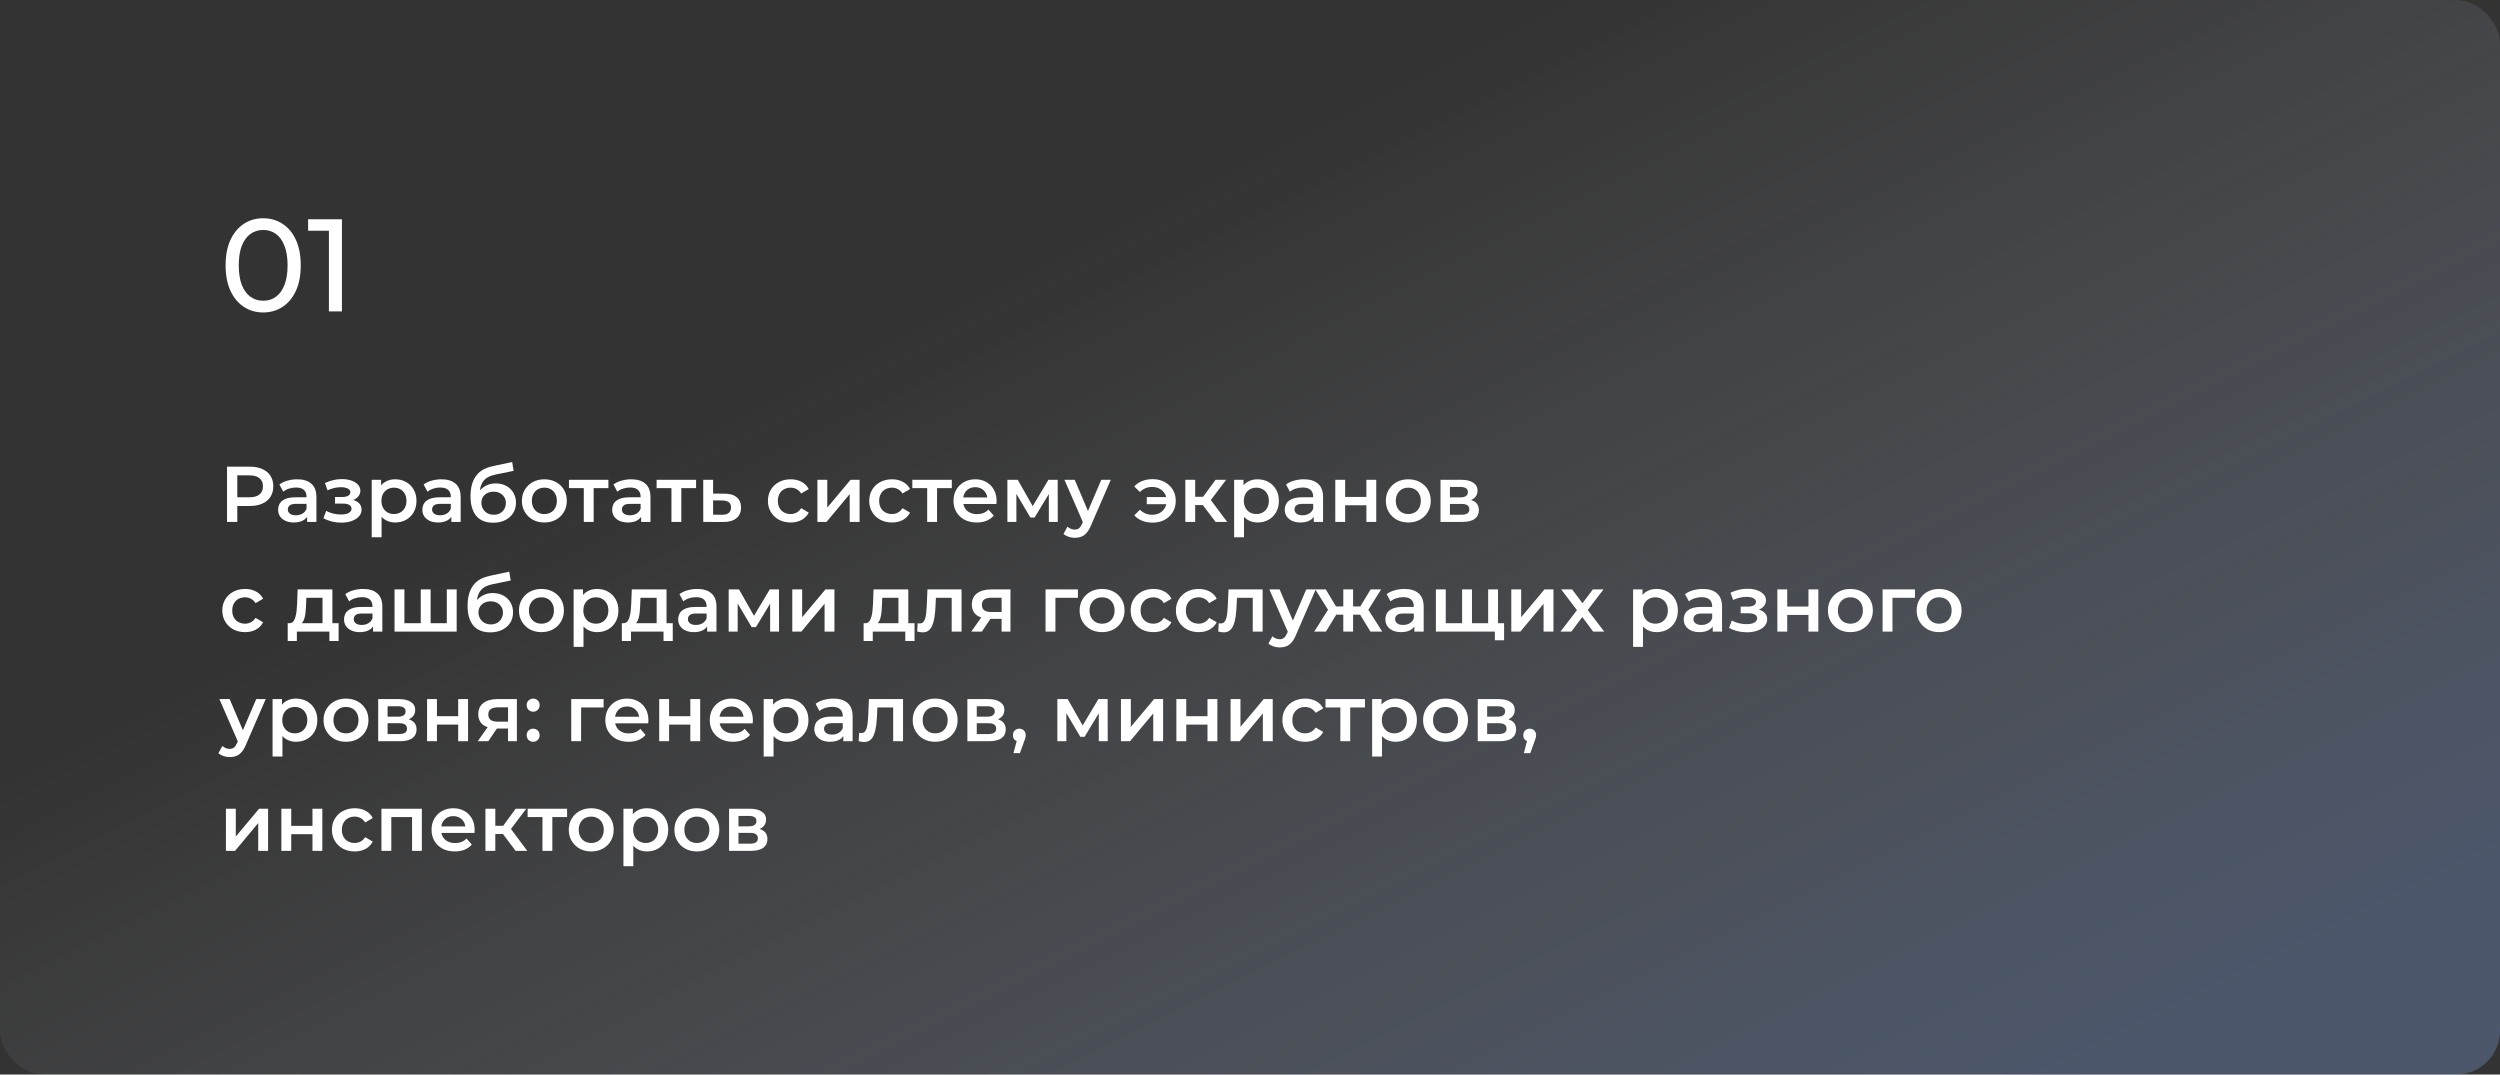 <?xml version="1.0" encoding="UTF-8"?> <svg xmlns="http://www.w3.org/2000/svg" width="570" height="245" viewBox="0 0 570 245" fill="none"><rect x="0" y="0" width="570" height="245" fill="#333333" stroke="none"/> <rect width="570" height="245" rx="10" fill="url(#paint0_linear_147_797)" fill-opacity="0.5"></rect> <path d="M60.02 71.24C58.38 71.24 56.91 70.82 55.61 69.98C54.33 69.14 53.31 67.92 52.55 66.32C51.81 64.72 51.44 62.78 51.44 60.5C51.44 58.22 51.81 56.28 52.55 54.68C53.31 53.08 54.33 51.86 55.61 51.02C56.91 50.18 58.38 49.76 60.02 49.76C61.64 49.76 63.1 50.18 64.4 51.02C65.7 51.86 66.72 53.08 67.46 54.68C68.2 56.28 68.57 58.22 68.57 60.5C68.57 62.78 68.2 64.72 67.46 66.32C66.72 67.92 65.7 69.14 64.4 69.98C63.1 70.82 61.64 71.24 60.02 71.24ZM60.02 68.57C61.12 68.57 62.08 68.27 62.9 67.67C63.74 67.07 64.39 66.17 64.85 64.97C65.33 63.77 65.57 62.28 65.57 60.5C65.57 58.72 65.33 57.23 64.85 56.03C64.39 54.83 63.74 53.93 62.9 53.33C62.08 52.73 61.12 52.43 60.02 52.43C58.92 52.43 57.95 52.73 57.11 53.33C56.27 53.93 55.61 54.83 55.13 56.03C54.67 57.23 54.44 58.72 54.44 60.5C54.44 62.28 54.67 63.77 55.13 64.97C55.61 66.17 56.27 67.07 57.11 67.67C57.95 68.27 58.92 68.57 60.02 68.57ZM74.99 71V51.2L76.28 52.61H70.25V50H77.96V71H74.99Z" fill="white"></path> <path d="M51.764 119V106.4H56.948C58.064 106.4 59.018 106.58 59.81 106.94C60.614 107.3 61.232 107.816 61.664 108.488C62.096 109.16 62.312 109.958 62.312 110.882C62.312 111.806 62.096 112.604 61.664 113.276C61.232 113.948 60.614 114.464 59.81 114.824C59.018 115.184 58.064 115.364 56.948 115.364H53.06L54.104 114.266V119H51.764ZM54.104 114.518L53.06 113.384H56.84C57.872 113.384 58.646 113.168 59.162 112.736C59.69 112.292 59.954 111.674 59.954 110.882C59.954 110.078 59.69 109.46 59.162 109.028C58.646 108.596 57.872 108.38 56.84 108.38H53.06L54.104 107.228V114.518ZM70.018 119V117.056L69.892 116.642V113.24C69.892 112.58 69.694 112.07 69.298 111.71C68.902 111.338 68.302 111.152 67.498 111.152C66.958 111.152 66.424 111.236 65.896 111.404C65.38 111.572 64.942 111.806 64.582 112.106L63.7 110.468C64.216 110.072 64.828 109.778 65.536 109.586C66.256 109.382 67 109.28 67.768 109.28C69.16 109.28 70.234 109.616 70.99 110.288C71.758 110.948 72.142 111.974 72.142 113.366V119H70.018ZM66.994 119.126C66.274 119.126 65.644 119.006 65.104 118.766C64.564 118.514 64.144 118.172 63.844 117.74C63.556 117.296 63.412 116.798 63.412 116.246C63.412 115.706 63.538 115.22 63.79 114.788C64.054 114.356 64.48 114.014 65.068 113.762C65.656 113.51 66.436 113.384 67.408 113.384H70.198V114.878H67.57C66.802 114.878 66.286 115.004 66.022 115.256C65.758 115.496 65.626 115.796 65.626 116.156C65.626 116.564 65.788 116.888 66.112 117.128C66.436 117.368 66.886 117.488 67.462 117.488C68.014 117.488 68.506 117.362 68.938 117.11C69.382 116.858 69.7 116.486 69.892 115.994L70.27 117.344C70.054 117.908 69.664 118.346 69.1 118.658C68.548 118.97 67.846 119.126 66.994 119.126ZM77.845 119.162C78.733 119.162 79.519 119.036 80.203 118.784C80.899 118.532 81.445 118.184 81.841 117.74C82.237 117.284 82.435 116.762 82.435 116.174C82.435 115.442 82.129 114.866 81.517 114.446C80.905 114.014 80.065 113.798 78.997 113.798L78.925 114.284C79.549 114.284 80.101 114.182 80.581 113.978C81.073 113.774 81.457 113.492 81.733 113.132C82.021 112.76 82.165 112.346 82.165 111.89C82.165 111.338 81.967 110.858 81.571 110.45C81.175 110.042 80.635 109.73 79.951 109.514C79.267 109.298 78.487 109.208 77.611 109.244C77.035 109.256 76.453 109.34 75.865 109.496C75.289 109.64 74.695 109.85 74.083 110.126L74.659 111.782C75.187 111.554 75.703 111.38 76.207 111.26C76.723 111.14 77.221 111.08 77.701 111.08C78.157 111.08 78.547 111.128 78.871 111.224C79.195 111.308 79.441 111.44 79.609 111.62C79.789 111.788 79.879 111.986 79.879 112.214C79.879 112.442 79.807 112.64 79.663 112.808C79.519 112.976 79.309 113.102 79.033 113.186C78.769 113.27 78.445 113.312 78.061 113.312H76.387V114.824H78.241C78.853 114.824 79.321 114.926 79.645 115.13C79.981 115.322 80.149 115.61 80.149 115.994C80.149 116.258 80.047 116.492 79.843 116.696C79.651 116.9 79.375 117.056 79.015 117.164C78.655 117.26 78.223 117.308 77.719 117.308C77.131 117.308 76.543 117.236 75.955 117.092C75.367 116.948 74.839 116.744 74.371 116.48L73.741 118.154C74.317 118.478 74.959 118.73 75.667 118.91C76.387 119.078 77.113 119.162 77.845 119.162ZM90.08 119.126C89.3 119.126 88.586 118.946 87.938 118.586C87.302 118.226 86.792 117.686 86.408 116.966C86.036 116.234 85.85 115.31 85.85 114.194C85.85 113.066 86.03 112.142 86.39 111.422C86.762 110.702 87.266 110.168 87.902 109.82C88.538 109.46 89.264 109.28 90.08 109.28C91.028 109.28 91.862 109.484 92.582 109.892C93.314 110.3 93.89 110.87 94.31 111.602C94.742 112.334 94.958 113.198 94.958 114.194C94.958 115.19 94.742 116.06 94.31 116.804C93.89 117.536 93.314 118.106 92.582 118.514C91.862 118.922 91.028 119.126 90.08 119.126ZM84.752 122.492V109.388H86.894V111.656L86.822 114.212L87.002 116.768V122.492H84.752ZM89.828 117.2C90.368 117.2 90.848 117.08 91.268 116.84C91.7 116.6 92.042 116.252 92.294 115.796C92.546 115.34 92.672 114.806 92.672 114.194C92.672 113.57 92.546 113.036 92.294 112.592C92.042 112.136 91.7 111.788 91.268 111.548C90.848 111.308 90.368 111.188 89.828 111.188C89.288 111.188 88.802 111.308 88.37 111.548C87.938 111.788 87.596 112.136 87.344 112.592C87.092 113.036 86.966 113.57 86.966 114.194C86.966 114.806 87.092 115.34 87.344 115.796C87.596 116.252 87.938 116.6 88.37 116.84C88.802 117.08 89.288 117.2 89.828 117.2ZM102.907 119V117.056L102.781 116.642V113.24C102.781 112.58 102.583 112.07 102.187 111.71C101.791 111.338 101.191 111.152 100.387 111.152C99.847 111.152 99.312 111.236 98.784 111.404C98.269 111.572 97.831 111.806 97.471 112.106L96.588 110.468C97.105 110.072 97.716 109.778 98.424 109.586C99.144 109.382 99.888 109.28 100.657 109.28C102.049 109.28 103.123 109.616 103.879 110.288C104.647 110.948 105.031 111.974 105.031 113.366V119H102.907ZM99.882 119.126C99.162 119.126 98.532 119.006 97.993 118.766C97.453 118.514 97.032 118.172 96.733 117.74C96.445 117.296 96.3 116.798 96.3 116.246C96.3 115.706 96.427 115.22 96.678 114.788C96.942 114.356 97.368 114.014 97.957 113.762C98.544 113.51 99.325 113.384 100.297 113.384H103.087V114.878H100.459C99.691 114.878 99.174 115.004 98.91 115.256C98.647 115.496 98.514 115.796 98.514 116.156C98.514 116.564 98.677 116.888 99.001 117.128C99.325 117.368 99.775 117.488 100.351 117.488C100.903 117.488 101.395 117.362 101.827 117.11C102.271 116.858 102.589 116.486 102.781 115.994L103.159 117.344C102.943 117.908 102.553 118.346 101.989 118.658C101.437 118.97 100.735 119.126 99.882 119.126ZM112.405 119.18C111.613 119.18 110.905 119.06 110.281 118.82C109.657 118.58 109.117 118.214 108.661 117.722C108.217 117.218 107.875 116.582 107.635 115.814C107.395 115.046 107.275 114.134 107.275 113.078C107.275 112.31 107.341 111.608 107.473 110.972C107.605 110.336 107.803 109.766 108.067 109.262C108.331 108.746 108.661 108.29 109.057 107.894C109.465 107.498 109.939 107.168 110.479 106.904C111.019 106.64 111.631 106.436 112.315 106.292L116.779 105.338L117.103 107.354L113.053 108.182C112.825 108.23 112.549 108.302 112.225 108.398C111.913 108.482 111.589 108.614 111.253 108.794C110.929 108.962 110.623 109.208 110.335 109.532C110.059 109.844 109.831 110.252 109.651 110.756C109.483 111.248 109.399 111.866 109.399 112.61C109.399 112.838 109.405 113.012 109.417 113.132C109.441 113.24 109.459 113.36 109.471 113.492C109.495 113.612 109.507 113.792 109.507 114.032L108.661 113.15C108.901 112.538 109.231 112.016 109.651 111.584C110.083 111.14 110.581 110.804 111.145 110.576C111.721 110.336 112.345 110.216 113.017 110.216C113.917 110.216 114.715 110.402 115.411 110.774C116.107 111.146 116.653 111.668 117.049 112.34C117.445 113.012 117.643 113.774 117.643 114.626C117.643 115.514 117.427 116.3 116.995 116.984C116.563 117.668 115.951 118.208 115.159 118.604C114.379 118.988 113.461 119.18 112.405 119.18ZM112.585 117.362C113.125 117.362 113.599 117.248 114.007 117.02C114.427 116.78 114.751 116.456 114.979 116.048C115.219 115.64 115.339 115.184 115.339 114.68C115.339 114.176 115.219 113.738 114.979 113.366C114.751 112.982 114.427 112.676 114.007 112.448C113.599 112.22 113.113 112.106 112.549 112.106C112.009 112.106 111.523 112.214 111.091 112.43C110.671 112.646 110.341 112.946 110.101 113.33C109.873 113.702 109.759 114.134 109.759 114.626C109.759 115.13 109.879 115.592 110.119 116.012C110.359 116.432 110.689 116.762 111.109 117.002C111.541 117.242 112.033 117.362 112.585 117.362ZM124.105 119.126C123.121 119.126 122.245 118.916 121.477 118.496C120.709 118.064 120.103 117.476 119.659 116.732C119.215 115.988 118.993 115.142 118.993 114.194C118.993 113.234 119.215 112.388 119.659 111.656C120.103 110.912 120.709 110.33 121.477 109.91C122.245 109.49 123.121 109.28 124.105 109.28C125.101 109.28 125.983 109.49 126.751 109.91C127.531 110.33 128.137 110.906 128.569 111.638C129.013 112.37 129.235 113.222 129.235 114.194C129.235 115.142 129.013 115.988 128.569 116.732C128.137 117.476 127.531 118.064 126.751 118.496C125.983 118.916 125.101 119.126 124.105 119.126ZM124.105 117.2C124.657 117.2 125.149 117.08 125.581 116.84C126.013 116.6 126.349 116.252 126.589 115.796C126.841 115.34 126.967 114.806 126.967 114.194C126.967 113.57 126.841 113.036 126.589 112.592C126.349 112.136 126.013 111.788 125.581 111.548C125.149 111.308 124.663 111.188 124.123 111.188C123.571 111.188 123.079 111.308 122.647 111.548C122.227 111.788 121.891 112.136 121.639 112.592C121.387 113.036 121.261 113.57 121.261 114.194C121.261 114.806 121.387 115.34 121.639 115.796C121.891 116.252 122.227 116.6 122.647 116.84C123.079 117.08 123.565 117.2 124.105 117.2ZM133.104 119V110.756L133.626 111.296H129.72V109.388H138.72V111.296H134.832L135.354 110.756V119H133.104ZM146.184 119V117.056L146.058 116.642V113.24C146.058 112.58 145.86 112.07 145.464 111.71C145.068 111.338 144.468 111.152 143.664 111.152C143.124 111.152 142.59 111.236 142.062 111.404C141.546 111.572 141.108 111.806 140.748 112.106L139.866 110.468C140.382 110.072 140.994 109.778 141.702 109.586C142.422 109.382 143.166 109.28 143.934 109.28C145.326 109.28 146.4 109.616 147.156 110.288C147.924 110.948 148.308 111.974 148.308 113.366V119H146.184ZM143.16 119.126C142.44 119.126 141.81 119.006 141.27 118.766C140.73 118.514 140.31 118.172 140.01 117.74C139.722 117.296 139.578 116.798 139.578 116.246C139.578 115.706 139.704 115.22 139.956 114.788C140.22 114.356 140.646 114.014 141.234 113.762C141.822 113.51 142.602 113.384 143.574 113.384H146.364V114.878H143.736C142.968 114.878 142.452 115.004 142.188 115.256C141.924 115.496 141.792 115.796 141.792 116.156C141.792 116.564 141.954 116.888 142.278 117.128C142.602 117.368 143.052 117.488 143.628 117.488C144.18 117.488 144.672 117.362 145.104 117.11C145.548 116.858 145.866 116.486 146.058 115.994L146.436 117.344C146.22 117.908 145.83 118.346 145.266 118.658C144.714 118.97 144.012 119.126 143.16 119.126ZM153.09 119V110.756L153.612 111.296H149.706V109.388H158.706V111.296H154.818L155.34 110.756V119H153.09ZM165.162 112.556C166.398 112.556 167.34 112.832 167.988 113.384C168.636 113.936 168.96 114.716 168.96 115.724C168.96 116.768 168.6 117.584 167.88 118.172C167.16 118.748 166.146 119.03 164.838 119.018L160.338 119V109.388H162.588V112.538L165.162 112.556ZM164.64 117.362C165.3 117.374 165.804 117.236 166.152 116.948C166.5 116.66 166.674 116.24 166.674 115.688C166.674 115.136 166.5 114.74 166.152 114.5C165.816 114.248 165.312 114.116 164.64 114.104L162.588 114.086V117.344L164.64 117.362ZM180.286 119.126C179.278 119.126 178.378 118.916 177.586 118.496C176.806 118.064 176.194 117.476 175.75 116.732C175.306 115.988 175.084 115.142 175.084 114.194C175.084 113.234 175.306 112.388 175.75 111.656C176.194 110.912 176.806 110.33 177.586 109.91C178.378 109.49 179.278 109.28 180.286 109.28C181.222 109.28 182.044 109.472 182.752 109.856C183.472 110.228 184.018 110.78 184.39 111.512L182.662 112.52C182.374 112.064 182.02 111.728 181.6 111.512C181.192 111.296 180.748 111.188 180.268 111.188C179.716 111.188 179.218 111.308 178.774 111.548C178.33 111.788 177.982 112.136 177.73 112.592C177.478 113.036 177.352 113.57 177.352 114.194C177.352 114.818 177.478 115.358 177.73 115.814C177.982 116.258 178.33 116.6 178.774 116.84C179.218 117.08 179.716 117.2 180.268 117.2C180.748 117.2 181.192 117.092 181.6 116.876C182.02 116.66 182.374 116.324 182.662 115.868L184.39 116.876C184.018 117.596 183.472 118.154 182.752 118.55C182.044 118.934 181.222 119.126 180.286 119.126ZM186.371 119V109.388H188.621V115.724L193.931 109.388H195.983V119H193.733V112.664L188.441 119H186.371ZM203.384 119.126C202.376 119.126 201.476 118.916 200.684 118.496C199.904 118.064 199.292 117.476 198.848 116.732C198.404 115.988 198.182 115.142 198.182 114.194C198.182 113.234 198.404 112.388 198.848 111.656C199.292 110.912 199.904 110.33 200.684 109.91C201.476 109.49 202.376 109.28 203.384 109.28C204.32 109.28 205.142 109.472 205.85 109.856C206.57 110.228 207.116 110.78 207.488 111.512L205.76 112.52C205.472 112.064 205.118 111.728 204.698 111.512C204.29 111.296 203.846 111.188 203.366 111.188C202.814 111.188 202.316 111.308 201.872 111.548C201.428 111.788 201.08 112.136 200.828 112.592C200.576 113.036 200.45 113.57 200.45 114.194C200.45 114.818 200.576 115.358 200.828 115.814C201.08 116.258 201.428 116.6 201.872 116.84C202.316 117.08 202.814 117.2 203.366 117.2C203.846 117.2 204.29 117.092 204.698 116.876C205.118 116.66 205.472 116.324 205.76 115.868L207.488 116.876C207.116 117.596 206.57 118.154 205.85 118.55C205.142 118.934 204.32 119.126 203.384 119.126ZM211.397 119V110.756L211.919 111.296H208.013V109.388H217.013V111.296H213.125L213.647 110.756V119H211.397ZM222.705 119.126C221.637 119.126 220.701 118.916 219.897 118.496C219.105 118.064 218.487 117.476 218.043 116.732C217.611 115.988 217.395 115.142 217.395 114.194C217.395 113.234 217.605 112.388 218.025 111.656C218.457 110.912 219.045 110.33 219.789 109.91C220.545 109.49 221.403 109.28 222.363 109.28C223.299 109.28 224.133 109.484 224.865 109.892C225.597 110.3 226.173 110.876 226.593 111.62C227.013 112.364 227.223 113.24 227.223 114.248C227.223 114.344 227.217 114.452 227.205 114.572C227.205 114.692 227.199 114.806 227.187 114.914H219.177V113.42H225.999L225.117 113.888C225.129 113.336 225.015 112.85 224.775 112.43C224.535 112.01 224.205 111.68 223.785 111.44C223.377 111.2 222.903 111.08 222.363 111.08C221.811 111.08 221.325 111.2 220.905 111.44C220.497 111.68 220.173 112.016 219.933 112.448C219.705 112.868 219.591 113.366 219.591 113.942V114.302C219.591 114.878 219.723 115.388 219.987 115.832C220.251 116.276 220.623 116.618 221.103 116.858C221.583 117.098 222.135 117.218 222.759 117.218C223.299 117.218 223.785 117.134 224.217 116.966C224.649 116.798 225.033 116.534 225.369 116.174L226.575 117.56C226.143 118.064 225.597 118.454 224.937 118.73C224.289 118.994 223.545 119.126 222.705 119.126ZM229.684 119V109.388H232.042L235.912 116.21H234.976L239.044 109.388H241.15L241.168 119H239.134V111.8L239.494 112.034L235.894 117.992H234.922L231.304 111.872L231.736 111.764V119H229.684ZM245.05 122.618C244.582 122.618 244.114 122.54 243.646 122.384C243.178 122.228 242.788 122.012 242.476 121.736L243.376 120.08C243.604 120.284 243.862 120.446 244.15 120.566C244.438 120.686 244.732 120.746 245.032 120.746C245.44 120.746 245.77 120.644 246.022 120.44C246.274 120.236 246.508 119.894 246.724 119.414L247.282 118.154L247.462 117.884L251.098 109.388H253.258L248.758 119.774C248.458 120.494 248.122 121.064 247.75 121.484C247.39 121.904 246.982 122.198 246.526 122.366C246.082 122.534 245.59 122.618 245.05 122.618ZM247.03 119.342L242.692 109.388H245.032L248.56 117.686L247.03 119.342ZM261.469 114.95V113.33H266.689V114.95H261.469ZM262.783 109.244C263.815 109.244 264.727 109.46 265.519 109.892C266.311 110.312 266.935 110.894 267.391 111.638C267.847 112.37 268.075 113.222 268.075 114.194C268.075 115.154 267.847 116.012 267.391 116.768C266.935 117.512 266.311 118.1 265.519 118.532C264.727 118.952 263.815 119.162 262.783 119.162C261.919 119.162 261.127 119.018 260.407 118.73C259.687 118.442 259.087 118.028 258.607 117.488L259.903 116.228C260.287 116.6 260.707 116.882 261.163 117.074C261.631 117.266 262.141 117.362 262.693 117.362C263.341 117.362 263.911 117.23 264.403 116.966C264.895 116.69 265.285 116.312 265.573 115.832C265.861 115.352 266.005 114.806 266.005 114.194C266.005 113.57 265.861 113.024 265.573 112.556C265.285 112.076 264.895 111.704 264.403 111.44C263.911 111.164 263.341 111.026 262.693 111.026C262.141 111.026 261.631 111.122 261.163 111.314C260.707 111.506 260.287 111.794 259.903 112.178L258.607 110.918C259.087 110.378 259.687 109.964 260.407 109.676C261.127 109.388 261.919 109.244 262.783 109.244ZM277.148 119L273.674 114.392L275.51 113.258L279.794 119H277.148ZM270.254 119V109.388H272.504V119H270.254ZM271.838 115.148V113.276H275.096V115.148H271.838ZM275.726 114.464L273.62 114.212L277.148 109.388H279.56L275.726 114.464ZM286.709 119.126C285.929 119.126 285.215 118.946 284.567 118.586C283.931 118.226 283.421 117.686 283.037 116.966C282.665 116.234 282.479 115.31 282.479 114.194C282.479 113.066 282.659 112.142 283.019 111.422C283.391 110.702 283.895 110.168 284.531 109.82C285.167 109.46 285.893 109.28 286.709 109.28C287.657 109.28 288.491 109.484 289.211 109.892C289.943 110.3 290.519 110.87 290.939 111.602C291.371 112.334 291.587 113.198 291.587 114.194C291.587 115.19 291.371 116.06 290.939 116.804C290.519 117.536 289.943 118.106 289.211 118.514C288.491 118.922 287.657 119.126 286.709 119.126ZM281.381 122.492V109.388H283.523V111.656L283.451 114.212L283.631 116.768V122.492H281.381ZM286.457 117.2C286.997 117.2 287.477 117.08 287.897 116.84C288.329 116.6 288.671 116.252 288.923 115.796C289.175 115.34 289.301 114.806 289.301 114.194C289.301 113.57 289.175 113.036 288.923 112.592C288.671 112.136 288.329 111.788 287.897 111.548C287.477 111.308 286.997 111.188 286.457 111.188C285.917 111.188 285.431 111.308 284.999 111.548C284.567 111.788 284.225 112.136 283.973 112.592C283.721 113.036 283.595 113.57 283.595 114.194C283.595 114.806 283.721 115.34 283.973 115.796C284.225 116.252 284.567 116.6 284.999 116.84C285.431 117.08 285.917 117.2 286.457 117.2ZM299.535 119V117.056L299.409 116.642V113.24C299.409 112.58 299.211 112.07 298.815 111.71C298.419 111.338 297.819 111.152 297.015 111.152C296.475 111.152 295.941 111.236 295.413 111.404C294.897 111.572 294.459 111.806 294.099 112.106L293.217 110.468C293.733 110.072 294.345 109.778 295.053 109.586C295.773 109.382 296.517 109.28 297.285 109.28C298.677 109.28 299.751 109.616 300.507 110.288C301.275 110.948 301.659 111.974 301.659 113.366V119H299.535ZM296.511 119.126C295.791 119.126 295.161 119.006 294.621 118.766C294.081 118.514 293.661 118.172 293.361 117.74C293.073 117.296 292.929 116.798 292.929 116.246C292.929 115.706 293.055 115.22 293.307 114.788C293.571 114.356 293.997 114.014 294.585 113.762C295.173 113.51 295.953 113.384 296.925 113.384H299.715V114.878H297.087C296.319 114.878 295.803 115.004 295.539 115.256C295.275 115.496 295.143 115.796 295.143 116.156C295.143 116.564 295.305 116.888 295.629 117.128C295.953 117.368 296.403 117.488 296.979 117.488C297.531 117.488 298.023 117.362 298.455 117.11C298.899 116.858 299.217 116.486 299.409 115.994L299.787 117.344C299.571 117.908 299.181 118.346 298.617 118.658C298.065 118.97 297.363 119.126 296.511 119.126ZM304.444 119V109.388H306.694V113.294H311.536V109.388H313.786V119H311.536V115.202H306.694V119H304.444ZM321.085 119.126C320.101 119.126 319.225 118.916 318.457 118.496C317.689 118.064 317.083 117.476 316.639 116.732C316.195 115.988 315.973 115.142 315.973 114.194C315.973 113.234 316.195 112.388 316.639 111.656C317.083 110.912 317.689 110.33 318.457 109.91C319.225 109.49 320.101 109.28 321.085 109.28C322.081 109.28 322.963 109.49 323.731 109.91C324.511 110.33 325.117 110.906 325.549 111.638C325.993 112.37 326.215 113.222 326.215 114.194C326.215 115.142 325.993 115.988 325.549 116.732C325.117 117.476 324.511 118.064 323.731 118.496C322.963 118.916 322.081 119.126 321.085 119.126ZM321.085 117.2C321.637 117.2 322.129 117.08 322.561 116.84C322.993 116.6 323.329 116.252 323.569 115.796C323.821 115.34 323.947 114.806 323.947 114.194C323.947 113.57 323.821 113.036 323.569 112.592C323.329 112.136 322.993 111.788 322.561 111.548C322.129 111.308 321.643 111.188 321.103 111.188C320.551 111.188 320.059 111.308 319.627 111.548C319.207 111.788 318.871 112.136 318.619 112.592C318.367 113.036 318.241 113.57 318.241 114.194C318.241 114.806 318.367 115.34 318.619 115.796C318.871 116.252 319.207 116.6 319.627 116.84C320.059 117.08 320.545 117.2 321.085 117.2ZM328.438 119V109.388H333.136C334.3 109.388 335.212 109.604 335.872 110.036C336.544 110.468 336.88 111.08 336.88 111.872C336.88 112.652 336.568 113.264 335.944 113.708C335.32 114.14 334.492 114.356 333.46 114.356L333.73 113.798C334.894 113.798 335.758 114.014 336.322 114.446C336.898 114.866 337.186 115.484 337.186 116.3C337.186 117.152 336.868 117.818 336.232 118.298C335.596 118.766 334.63 119 333.334 119H328.438ZM330.58 117.362H333.154C333.766 117.362 334.228 117.266 334.54 117.074C334.852 116.87 335.008 116.564 335.008 116.156C335.008 115.724 334.864 115.406 334.576 115.202C334.288 114.998 333.838 114.896 333.226 114.896H330.58V117.362ZM330.58 113.402H332.938C333.514 113.402 333.946 113.3 334.234 113.096C334.534 112.88 334.684 112.58 334.684 112.196C334.684 111.8 334.534 111.506 334.234 111.314C333.946 111.122 333.514 111.026 332.938 111.026H330.58V113.402ZM55.886 144.126C54.878 144.126 53.978 143.916 53.186 143.496C52.406 143.064 51.794 142.476 51.35 141.732C50.906 140.988 50.684 140.142 50.684 139.194C50.684 138.234 50.906 137.388 51.35 136.656C51.794 135.912 52.406 135.33 53.186 134.91C53.978 134.49 54.878 134.28 55.886 134.28C56.822 134.28 57.644 134.472 58.352 134.856C59.072 135.228 59.618 135.78 59.99 136.512L58.262 137.52C57.974 137.064 57.62 136.728 57.2 136.512C56.792 136.296 56.348 136.188 55.868 136.188C55.316 136.188 54.818 136.308 54.374 136.548C53.93 136.788 53.582 137.136 53.33 137.592C53.078 138.036 52.952 138.57 52.952 139.194C52.952 139.818 53.078 140.358 53.33 140.814C53.582 141.258 53.93 141.6 54.374 141.84C54.818 142.08 55.316 142.2 55.868 142.2C56.348 142.2 56.792 142.092 57.2 141.876C57.62 141.66 57.974 141.324 58.262 140.868L59.99 141.876C59.618 142.596 59.072 143.154 58.352 143.55C57.644 143.934 56.822 144.126 55.886 144.126ZM73.534 142.956V136.296H69.844L69.79 137.844C69.766 138.396 69.73 138.93 69.682 139.446C69.634 139.95 69.556 140.418 69.448 140.85C69.34 141.27 69.184 141.618 68.98 141.894C68.776 142.17 68.506 142.35 68.17 142.434L65.938 142.092C66.298 142.092 66.586 141.978 66.802 141.75C67.03 141.51 67.204 141.186 67.324 140.778C67.456 140.358 67.552 139.884 67.612 139.356C67.672 138.816 67.714 138.258 67.738 137.682L67.864 134.388H75.784V142.956H73.534ZM65.596 146.142V142.092H77.206V146.142H75.1V144H67.684V146.142H65.596ZM85.047 144V142.056L84.921 141.642V138.24C84.921 137.58 84.723 137.07 84.327 136.71C83.931 136.338 83.331 136.152 82.527 136.152C81.987 136.152 81.453 136.236 80.925 136.404C80.409 136.572 79.971 136.806 79.611 137.106L78.729 135.468C79.245 135.072 79.857 134.778 80.565 134.586C81.285 134.382 82.029 134.28 82.797 134.28C84.189 134.28 85.263 134.616 86.019 135.288C86.787 135.948 87.171 136.974 87.171 138.366V144H85.047ZM82.023 144.126C81.303 144.126 80.673 144.006 80.133 143.766C79.593 143.514 79.173 143.172 78.873 142.74C78.585 142.296 78.441 141.798 78.441 141.246C78.441 140.706 78.567 140.22 78.819 139.788C79.083 139.356 79.509 139.014 80.097 138.762C80.685 138.51 81.465 138.384 82.437 138.384H85.227V139.878H82.599C81.831 139.878 81.315 140.004 81.051 140.256C80.787 140.496 80.655 140.796 80.655 141.156C80.655 141.564 80.817 141.888 81.141 142.128C81.465 142.368 81.915 142.488 82.491 142.488C83.043 142.488 83.535 142.362 83.967 142.11C84.411 141.858 84.729 141.486 84.921 140.994L85.299 142.344C85.083 142.908 84.693 143.346 84.129 143.658C83.577 143.97 82.875 144.126 82.023 144.126ZM96.417 142.092L95.931 142.632V134.388H98.181V142.632L97.641 142.092H102.393L101.871 142.632V134.388H104.121V144H89.955V134.388H92.205V142.632L91.683 142.092H96.417ZM111.737 144.18C110.945 144.18 110.237 144.06 109.613 143.82C108.989 143.58 108.449 143.214 107.993 142.722C107.549 142.218 107.207 141.582 106.967 140.814C106.727 140.046 106.607 139.134 106.607 138.078C106.607 137.31 106.673 136.608 106.805 135.972C106.937 135.336 107.135 134.766 107.399 134.262C107.663 133.746 107.993 133.29 108.389 132.894C108.797 132.498 109.271 132.168 109.811 131.904C110.351 131.64 110.963 131.436 111.647 131.292L116.111 130.338L116.435 132.354L112.385 133.182C112.157 133.23 111.881 133.302 111.557 133.398C111.245 133.482 110.921 133.614 110.585 133.794C110.261 133.962 109.955 134.208 109.667 134.532C109.391 134.844 109.163 135.252 108.983 135.756C108.815 136.248 108.731 136.866 108.731 137.61C108.731 137.838 108.737 138.012 108.749 138.132C108.773 138.24 108.791 138.36 108.803 138.492C108.827 138.612 108.839 138.792 108.839 139.032L107.993 138.15C108.233 137.538 108.563 137.016 108.983 136.584C109.415 136.14 109.913 135.804 110.477 135.576C111.053 135.336 111.677 135.216 112.349 135.216C113.249 135.216 114.047 135.402 114.743 135.774C115.439 136.146 115.985 136.668 116.381 137.34C116.777 138.012 116.975 138.774 116.975 139.626C116.975 140.514 116.759 141.3 116.327 141.984C115.895 142.668 115.283 143.208 114.491 143.604C113.711 143.988 112.793 144.18 111.737 144.18ZM111.917 142.362C112.457 142.362 112.931 142.248 113.339 142.02C113.759 141.78 114.083 141.456 114.311 141.048C114.551 140.64 114.671 140.184 114.671 139.68C114.671 139.176 114.551 138.738 114.311 138.366C114.083 137.982 113.759 137.676 113.339 137.448C112.931 137.22 112.445 137.106 111.881 137.106C111.341 137.106 110.855 137.214 110.423 137.43C110.003 137.646 109.673 137.946 109.433 138.33C109.205 138.702 109.091 139.134 109.091 139.626C109.091 140.13 109.211 140.592 109.451 141.012C109.691 141.432 110.021 141.762 110.441 142.002C110.873 142.242 111.365 142.362 111.917 142.362ZM123.437 144.126C122.453 144.126 121.577 143.916 120.809 143.496C120.041 143.064 119.435 142.476 118.991 141.732C118.547 140.988 118.325 140.142 118.325 139.194C118.325 138.234 118.547 137.388 118.991 136.656C119.435 135.912 120.041 135.33 120.809 134.91C121.577 134.49 122.453 134.28 123.437 134.28C124.433 134.28 125.315 134.49 126.083 134.91C126.863 135.33 127.469 135.906 127.901 136.638C128.345 137.37 128.567 138.222 128.567 139.194C128.567 140.142 128.345 140.988 127.901 141.732C127.469 142.476 126.863 143.064 126.083 143.496C125.315 143.916 124.433 144.126 123.437 144.126ZM123.437 142.2C123.989 142.2 124.481 142.08 124.913 141.84C125.345 141.6 125.681 141.252 125.921 140.796C126.173 140.34 126.299 139.806 126.299 139.194C126.299 138.57 126.173 138.036 125.921 137.592C125.681 137.136 125.345 136.788 124.913 136.548C124.481 136.308 123.995 136.188 123.455 136.188C122.903 136.188 122.411 136.308 121.979 136.548C121.559 136.788 121.223 137.136 120.971 137.592C120.719 138.036 120.593 138.57 120.593 139.194C120.593 139.806 120.719 140.34 120.971 140.796C121.223 141.252 121.559 141.6 121.979 141.84C122.411 142.08 122.897 142.2 123.437 142.2ZM136.117 144.126C135.337 144.126 134.623 143.946 133.975 143.586C133.339 143.226 132.829 142.686 132.445 141.966C132.073 141.234 131.887 140.31 131.887 139.194C131.887 138.066 132.067 137.142 132.427 136.422C132.799 135.702 133.303 135.168 133.939 134.82C134.575 134.46 135.301 134.28 136.117 134.28C137.065 134.28 137.899 134.484 138.619 134.892C139.351 135.3 139.927 135.87 140.347 136.602C140.779 137.334 140.995 138.198 140.995 139.194C140.995 140.19 140.779 141.06 140.347 141.804C139.927 142.536 139.351 143.106 138.619 143.514C137.899 143.922 137.065 144.126 136.117 144.126ZM130.789 147.492V134.388H132.931V136.656L132.859 139.212L133.039 141.768V147.492H130.789ZM135.865 142.2C136.405 142.2 136.885 142.08 137.305 141.84C137.737 141.6 138.079 141.252 138.331 140.796C138.583 140.34 138.709 139.806 138.709 139.194C138.709 138.57 138.583 138.036 138.331 137.592C138.079 137.136 137.737 136.788 137.305 136.548C136.885 136.308 136.405 136.188 135.865 136.188C135.325 136.188 134.839 136.308 134.407 136.548C133.975 136.788 133.633 137.136 133.381 137.592C133.129 138.036 133.003 138.57 133.003 139.194C133.003 139.806 133.129 140.34 133.381 140.796C133.633 141.252 133.975 141.6 134.407 141.84C134.839 142.08 135.325 142.2 135.865 142.2ZM149.717 142.956V136.296H146.027L145.973 137.844C145.949 138.396 145.913 138.93 145.865 139.446C145.817 139.95 145.739 140.418 145.631 140.85C145.523 141.27 145.367 141.618 145.163 141.894C144.959 142.17 144.689 142.35 144.353 142.434L142.121 142.092C142.481 142.092 142.769 141.978 142.985 141.75C143.213 141.51 143.387 141.186 143.507 140.778C143.639 140.358 143.735 139.884 143.795 139.356C143.855 138.816 143.897 138.258 143.921 137.682L144.047 134.388H151.967V142.956H149.717ZM141.779 146.142V142.092H153.389V146.142H151.283V144H143.867V146.142H141.779ZM161.231 144V142.056L161.105 141.642V138.24C161.105 137.58 160.907 137.07 160.511 136.71C160.115 136.338 159.515 136.152 158.711 136.152C158.171 136.152 157.637 136.236 157.109 136.404C156.593 136.572 156.155 136.806 155.795 137.106L154.913 135.468C155.429 135.072 156.041 134.778 156.749 134.586C157.469 134.382 158.213 134.28 158.981 134.28C160.373 134.28 161.447 134.616 162.203 135.288C162.971 135.948 163.355 136.974 163.355 138.366V144H161.231ZM158.207 144.126C157.487 144.126 156.857 144.006 156.317 143.766C155.777 143.514 155.357 143.172 155.057 142.74C154.769 142.296 154.625 141.798 154.625 141.246C154.625 140.706 154.751 140.22 155.003 139.788C155.267 139.356 155.693 139.014 156.281 138.762C156.869 138.51 157.649 138.384 158.621 138.384H161.411V139.878H158.783C158.015 139.878 157.499 140.004 157.235 140.256C156.971 140.496 156.839 140.796 156.839 141.156C156.839 141.564 157.001 141.888 157.325 142.128C157.649 142.368 158.099 142.488 158.675 142.488C159.227 142.488 159.719 142.362 160.151 142.11C160.595 141.858 160.913 141.486 161.105 140.994L161.483 142.344C161.267 142.908 160.877 143.346 160.313 143.658C159.761 143.97 159.059 144.126 158.207 144.126ZM166.139 144V134.388H168.497L172.367 141.21H171.431L175.499 134.388H177.605L177.623 144H175.589V136.8L175.949 137.034L172.349 142.992H171.377L167.759 136.872L168.191 136.764V144H166.139ZM180.641 144V134.388H182.891V140.724L188.201 134.388H190.253V144H188.003V137.664L182.711 144H180.641ZM204.842 142.956V136.296H201.152L201.098 137.844C201.074 138.396 201.038 138.93 200.99 139.446C200.942 139.95 200.864 140.418 200.756 140.85C200.648 141.27 200.492 141.618 200.288 141.894C200.084 142.17 199.814 142.35 199.478 142.434L197.246 142.092C197.606 142.092 197.894 141.978 198.11 141.75C198.338 141.51 198.512 141.186 198.632 140.778C198.764 140.358 198.86 139.884 198.92 139.356C198.98 138.816 199.022 138.258 199.046 137.682L199.172 134.388H207.092V142.956H204.842ZM196.904 146.142V142.092H208.514V146.142H206.408V144H198.992V146.142H196.904ZM209.12 143.982L209.228 142.092C209.312 142.104 209.39 142.116 209.462 142.128C209.534 142.14 209.6 142.146 209.66 142.146C210.032 142.146 210.32 142.032 210.524 141.804C210.728 141.576 210.878 141.27 210.974 140.886C211.082 140.49 211.154 140.052 211.19 139.572C211.238 139.08 211.274 138.588 211.298 138.096L211.46 134.388H219.236V144H216.986V135.684L217.508 136.296H212.936L213.422 135.666L213.296 138.204C213.26 139.056 213.188 139.848 213.08 140.58C212.984 141.3 212.828 141.93 212.612 142.47C212.408 143.01 212.12 143.43 211.748 143.73C211.388 144.03 210.926 144.18 210.362 144.18C210.182 144.18 209.984 144.162 209.768 144.126C209.564 144.09 209.348 144.042 209.12 143.982ZM228.368 144V140.724L228.692 141.102H225.812C224.492 141.102 223.454 140.826 222.698 140.274C221.954 139.71 221.582 138.9 221.582 137.844C221.582 136.716 221.978 135.858 222.77 135.27C223.574 134.682 224.642 134.388 225.974 134.388H230.384V144H228.368ZM221.456 144L224.048 140.328H226.352L223.868 144H221.456ZM228.368 140.004V135.684L228.692 136.278H226.046C225.35 136.278 224.81 136.41 224.426 136.674C224.054 136.926 223.868 137.34 223.868 137.916C223.868 138.996 224.57 139.536 225.974 139.536H228.692L228.368 140.004ZM238.385 144V134.388H245.765V136.296H240.113L240.635 135.792V144H238.385ZM251.265 144.126C250.281 144.126 249.405 143.916 248.637 143.496C247.869 143.064 247.263 142.476 246.819 141.732C246.375 140.988 246.153 140.142 246.153 139.194C246.153 138.234 246.375 137.388 246.819 136.656C247.263 135.912 247.869 135.33 248.637 134.91C249.405 134.49 250.281 134.28 251.265 134.28C252.261 134.28 253.143 134.49 253.911 134.91C254.691 135.33 255.297 135.906 255.729 136.638C256.173 137.37 256.395 138.222 256.395 139.194C256.395 140.142 256.173 140.988 255.729 141.732C255.297 142.476 254.691 143.064 253.911 143.496C253.143 143.916 252.261 144.126 251.265 144.126ZM251.265 142.2C251.817 142.2 252.309 142.08 252.741 141.84C253.173 141.6 253.509 141.252 253.749 140.796C254.001 140.34 254.127 139.806 254.127 139.194C254.127 138.57 254.001 138.036 253.749 137.592C253.509 137.136 253.173 136.788 252.741 136.548C252.309 136.308 251.823 136.188 251.283 136.188C250.731 136.188 250.239 136.308 249.807 136.548C249.387 136.788 249.051 137.136 248.799 137.592C248.547 138.036 248.421 138.57 248.421 139.194C248.421 139.806 248.547 140.34 248.799 140.796C249.051 141.252 249.387 141.6 249.807 141.84C250.239 142.08 250.725 142.2 251.265 142.2ZM262.991 144.126C261.983 144.126 261.083 143.916 260.291 143.496C259.511 143.064 258.899 142.476 258.455 141.732C258.011 140.988 257.789 140.142 257.789 139.194C257.789 138.234 258.011 137.388 258.455 136.656C258.899 135.912 259.511 135.33 260.291 134.91C261.083 134.49 261.983 134.28 262.991 134.28C263.927 134.28 264.749 134.472 265.457 134.856C266.177 135.228 266.723 135.78 267.095 136.512L265.367 137.52C265.079 137.064 264.725 136.728 264.305 136.512C263.897 136.296 263.453 136.188 262.973 136.188C262.421 136.188 261.923 136.308 261.479 136.548C261.035 136.788 260.687 137.136 260.435 137.592C260.183 138.036 260.057 138.57 260.057 139.194C260.057 139.818 260.183 140.358 260.435 140.814C260.687 141.258 261.035 141.6 261.479 141.84C261.923 142.08 262.421 142.2 262.973 142.2C263.453 142.2 263.897 142.092 264.305 141.876C264.725 141.66 265.079 141.324 265.367 140.868L267.095 141.876C266.723 142.596 266.177 143.154 265.457 143.55C264.749 143.934 263.927 144.126 262.991 144.126ZM273.31 144.126C272.302 144.126 271.402 143.916 270.61 143.496C269.83 143.064 269.218 142.476 268.774 141.732C268.33 140.988 268.108 140.142 268.108 139.194C268.108 138.234 268.33 137.388 268.774 136.656C269.218 135.912 269.83 135.33 270.61 134.91C271.402 134.49 272.302 134.28 273.31 134.28C274.246 134.28 275.068 134.472 275.776 134.856C276.496 135.228 277.042 135.78 277.414 136.512L275.686 137.52C275.398 137.064 275.044 136.728 274.624 136.512C274.216 136.296 273.772 136.188 273.292 136.188C272.74 136.188 272.242 136.308 271.798 136.548C271.354 136.788 271.006 137.136 270.754 137.592C270.502 138.036 270.376 138.57 270.376 139.194C270.376 139.818 270.502 140.358 270.754 140.814C271.006 141.258 271.354 141.6 271.798 141.84C272.242 142.08 272.74 142.2 273.292 142.2C273.772 142.2 274.216 142.092 274.624 141.876C275.044 141.66 275.398 141.324 275.686 140.868L277.414 141.876C277.042 142.596 276.496 143.154 275.776 143.55C275.068 143.934 274.246 144.126 273.31 144.126ZM277.762 143.982L277.87 142.092C277.954 142.104 278.032 142.116 278.104 142.128C278.176 142.14 278.242 142.146 278.302 142.146C278.674 142.146 278.962 142.032 279.166 141.804C279.37 141.576 279.52 141.27 279.616 140.886C279.724 140.49 279.796 140.052 279.832 139.572C279.88 139.08 279.916 138.588 279.94 138.096L280.102 134.388H287.878V144H285.628V135.684L286.15 136.296H281.578L282.064 135.666L281.938 138.204C281.902 139.056 281.83 139.848 281.722 140.58C281.626 141.3 281.47 141.93 281.254 142.47C281.05 143.01 280.762 143.43 280.39 143.73C280.03 144.03 279.568 144.18 279.004 144.18C278.824 144.18 278.626 144.162 278.41 144.126C278.206 144.09 277.99 144.042 277.762 143.982ZM291.772 147.618C291.304 147.618 290.836 147.54 290.368 147.384C289.9 147.228 289.51 147.012 289.198 146.736L290.098 145.08C290.326 145.284 290.584 145.446 290.872 145.566C291.16 145.686 291.454 145.746 291.754 145.746C292.162 145.746 292.492 145.644 292.744 145.44C292.996 145.236 293.23 144.894 293.446 144.414L294.004 143.154L294.184 142.884L297.82 134.388H299.98L295.48 144.774C295.18 145.494 294.844 146.064 294.472 146.484C294.112 146.904 293.704 147.198 293.248 147.366C292.804 147.534 292.312 147.618 291.772 147.618ZM293.752 144.342L289.414 134.388H291.754L295.282 142.686L293.752 144.342ZM312.464 144L309.656 139.392L311.492 138.258L315.146 144H312.464ZM307.838 140.148V138.276H311.06V140.148H307.838ZM311.708 139.464L309.584 139.212L312.5 134.388H314.894L311.708 139.464ZM302.312 144H299.648L303.284 138.258L305.12 139.392L302.312 144ZM308.504 144H306.272V134.388H308.504V144ZM306.938 140.148H303.734V138.276H306.938V140.148ZM303.068 139.464L299.882 134.388H302.276L305.174 139.212L303.068 139.464ZM322.475 144V142.056L322.349 141.642V138.24C322.349 137.58 322.151 137.07 321.755 136.71C321.359 136.338 320.759 136.152 319.955 136.152C319.415 136.152 318.881 136.236 318.353 136.404C317.837 136.572 317.399 136.806 317.039 137.106L316.157 135.468C316.673 135.072 317.285 134.778 317.993 134.586C318.713 134.382 319.457 134.28 320.225 134.28C321.617 134.28 322.691 134.616 323.447 135.288C324.215 135.948 324.599 136.974 324.599 138.366V144H322.475ZM319.451 144.126C318.731 144.126 318.101 144.006 317.561 143.766C317.021 143.514 316.601 143.172 316.301 142.74C316.013 142.296 315.869 141.798 315.869 141.246C315.869 140.706 315.995 140.22 316.247 139.788C316.511 139.356 316.937 139.014 317.525 138.762C318.113 138.51 318.893 138.384 319.865 138.384H322.655V139.878H320.027C319.259 139.878 318.743 140.004 318.479 140.256C318.215 140.496 318.083 140.796 318.083 141.156C318.083 141.564 318.245 141.888 318.569 142.128C318.893 142.368 319.343 142.488 319.919 142.488C320.471 142.488 320.963 142.362 321.395 142.11C321.839 141.858 322.157 141.486 322.349 140.994L322.727 142.344C322.511 142.908 322.121 143.346 321.557 143.658C321.005 143.97 320.303 144.126 319.451 144.126ZM333.845 142.092L333.359 142.632V134.388H335.609V142.632L335.069 142.092H339.821L339.299 142.632V134.388H341.549V144H327.383V134.388H329.633V142.632L329.111 142.092H333.845ZM340.829 145.98V143.442L341.351 144H339.227V142.092H342.935V145.98H340.829ZM344.575 144V134.388H346.825V140.724L352.135 134.388H354.187V144H351.937V137.664L346.645 144H344.575ZM355.791 144L360.021 138.492L359.985 139.698L355.953 134.388H358.455L361.281 138.168H360.327L363.171 134.388H365.601L361.533 139.698L361.551 138.492L365.763 144H363.225L360.255 139.986L361.191 140.112L358.275 144H355.791ZM377.676 144.126C376.896 144.126 376.182 143.946 375.534 143.586C374.898 143.226 374.388 142.686 374.004 141.966C373.632 141.234 373.446 140.31 373.446 139.194C373.446 138.066 373.626 137.142 373.986 136.422C374.358 135.702 374.862 135.168 375.498 134.82C376.134 134.46 376.86 134.28 377.676 134.28C378.624 134.28 379.458 134.484 380.178 134.892C380.91 135.3 381.486 135.87 381.906 136.602C382.338 137.334 382.554 138.198 382.554 139.194C382.554 140.19 382.338 141.06 381.906 141.804C381.486 142.536 380.91 143.106 380.178 143.514C379.458 143.922 378.624 144.126 377.676 144.126ZM372.348 147.492V134.388H374.49V136.656L374.418 139.212L374.598 141.768V147.492H372.348ZM377.424 142.2C377.964 142.2 378.444 142.08 378.864 141.84C379.296 141.6 379.638 141.252 379.89 140.796C380.142 140.34 380.268 139.806 380.268 139.194C380.268 138.57 380.142 138.036 379.89 137.592C379.638 137.136 379.296 136.788 378.864 136.548C378.444 136.308 377.964 136.188 377.424 136.188C376.884 136.188 376.398 136.308 375.966 136.548C375.534 136.788 375.192 137.136 374.94 137.592C374.688 138.036 374.562 138.57 374.562 139.194C374.562 139.806 374.688 140.34 374.94 140.796C375.192 141.252 375.534 141.6 375.966 141.84C376.398 142.08 376.884 142.2 377.424 142.2ZM390.502 144V142.056L390.376 141.642V138.24C390.376 137.58 390.178 137.07 389.782 136.71C389.386 136.338 388.786 136.152 387.982 136.152C387.442 136.152 386.908 136.236 386.38 136.404C385.864 136.572 385.426 136.806 385.066 137.106L384.184 135.468C384.7 135.072 385.312 134.778 386.02 134.586C386.74 134.382 387.484 134.28 388.252 134.28C389.644 134.28 390.718 134.616 391.474 135.288C392.242 135.948 392.626 136.974 392.626 138.366V144H390.502ZM387.478 144.126C386.758 144.126 386.128 144.006 385.588 143.766C385.048 143.514 384.628 143.172 384.328 142.74C384.04 142.296 383.896 141.798 383.896 141.246C383.896 140.706 384.022 140.22 384.274 139.788C384.538 139.356 384.964 139.014 385.552 138.762C386.14 138.51 386.92 138.384 387.892 138.384H390.682V139.878H388.054C387.286 139.878 386.77 140.004 386.506 140.256C386.242 140.496 386.11 140.796 386.11 141.156C386.11 141.564 386.272 141.888 386.596 142.128C386.92 142.368 387.37 142.488 387.946 142.488C388.498 142.488 388.99 142.362 389.422 142.11C389.866 141.858 390.184 141.486 390.376 140.994L390.754 142.344C390.538 142.908 390.148 143.346 389.584 143.658C389.032 143.97 388.33 144.126 387.478 144.126ZM398.329 144.162C399.217 144.162 400.003 144.036 400.687 143.784C401.383 143.532 401.929 143.184 402.325 142.74C402.721 142.284 402.919 141.762 402.919 141.174C402.919 140.442 402.613 139.866 402.001 139.446C401.389 139.014 400.549 138.798 399.481 138.798L399.409 139.284C400.033 139.284 400.585 139.182 401.065 138.978C401.557 138.774 401.941 138.492 402.217 138.132C402.505 137.76 402.649 137.346 402.649 136.89C402.649 136.338 402.451 135.858 402.055 135.45C401.659 135.042 401.119 134.73 400.435 134.514C399.751 134.298 398.971 134.208 398.095 134.244C397.519 134.256 396.937 134.34 396.349 134.496C395.773 134.64 395.179 134.85 394.567 135.126L395.143 136.782C395.671 136.554 396.187 136.38 396.691 136.26C397.207 136.14 397.705 136.08 398.185 136.08C398.641 136.08 399.031 136.128 399.355 136.224C399.679 136.308 399.925 136.44 400.093 136.62C400.273 136.788 400.363 136.986 400.363 137.214C400.363 137.442 400.291 137.64 400.147 137.808C400.003 137.976 399.793 138.102 399.517 138.186C399.253 138.27 398.929 138.312 398.545 138.312H396.871V139.824H398.725C399.337 139.824 399.805 139.926 400.129 140.13C400.465 140.322 400.633 140.61 400.633 140.994C400.633 141.258 400.531 141.492 400.327 141.696C400.135 141.9 399.859 142.056 399.499 142.164C399.139 142.26 398.707 142.308 398.203 142.308C397.615 142.308 397.027 142.236 396.439 142.092C395.851 141.948 395.323 141.744 394.855 141.48L394.225 143.154C394.801 143.478 395.443 143.73 396.151 143.91C396.871 144.078 397.597 144.162 398.329 144.162ZM405.237 144V134.388H407.487V138.294H412.329V134.388H414.579V144H412.329V140.202H407.487V144H405.237ZM421.878 144.126C420.894 144.126 420.018 143.916 419.25 143.496C418.482 143.064 417.876 142.476 417.432 141.732C416.988 140.988 416.766 140.142 416.766 139.194C416.766 138.234 416.988 137.388 417.432 136.656C417.876 135.912 418.482 135.33 419.25 134.91C420.018 134.49 420.894 134.28 421.878 134.28C422.874 134.28 423.756 134.49 424.524 134.91C425.304 135.33 425.91 135.906 426.342 136.638C426.786 137.37 427.008 138.222 427.008 139.194C427.008 140.142 426.786 140.988 426.342 141.732C425.91 142.476 425.304 143.064 424.524 143.496C423.756 143.916 422.874 144.126 421.878 144.126ZM421.878 142.2C422.43 142.2 422.922 142.08 423.354 141.84C423.786 141.6 424.122 141.252 424.362 140.796C424.614 140.34 424.74 139.806 424.74 139.194C424.74 138.57 424.614 138.036 424.362 137.592C424.122 137.136 423.786 136.788 423.354 136.548C422.922 136.308 422.436 136.188 421.896 136.188C421.344 136.188 420.852 136.308 420.42 136.548C420 136.788 419.664 137.136 419.412 137.592C419.16 138.036 419.034 138.57 419.034 139.194C419.034 139.806 419.16 140.34 419.412 140.796C419.664 141.252 420 141.6 420.42 141.84C420.852 142.08 421.338 142.2 421.878 142.2ZM429.231 144V134.388H436.611V136.296H430.959L431.481 135.792V144H429.231ZM442.11 144.126C441.126 144.126 440.25 143.916 439.482 143.496C438.714 143.064 438.108 142.476 437.664 141.732C437.22 140.988 436.998 140.142 436.998 139.194C436.998 138.234 437.22 137.388 437.664 136.656C438.108 135.912 438.714 135.33 439.482 134.91C440.25 134.49 441.126 134.28 442.11 134.28C443.106 134.28 443.988 134.49 444.756 134.91C445.536 135.33 446.142 135.906 446.574 136.638C447.018 137.37 447.24 138.222 447.24 139.194C447.24 140.142 447.018 140.988 446.574 141.732C446.142 142.476 445.536 143.064 444.756 143.496C443.988 143.916 443.106 144.126 442.11 144.126ZM442.11 142.2C442.662 142.2 443.154 142.08 443.586 141.84C444.018 141.6 444.354 141.252 444.594 140.796C444.846 140.34 444.972 139.806 444.972 139.194C444.972 138.57 444.846 138.036 444.594 137.592C444.354 137.136 444.018 136.788 443.586 136.548C443.154 136.308 442.668 136.188 442.128 136.188C441.576 136.188 441.084 136.308 440.652 136.548C440.232 136.788 439.896 137.136 439.644 137.592C439.392 138.036 439.266 138.57 439.266 139.194C439.266 139.806 439.392 140.34 439.644 140.796C439.896 141.252 440.232 141.6 440.652 141.84C441.084 142.08 441.57 142.2 442.11 142.2ZM52.376 172.618C51.908 172.618 51.44 172.54 50.972 172.384C50.504 172.228 50.114 172.012 49.802 171.736L50.702 170.08C50.93 170.284 51.188 170.446 51.476 170.566C51.764 170.686 52.058 170.746 52.358 170.746C52.766 170.746 53.096 170.644 53.348 170.44C53.6 170.236 53.834 169.894 54.05 169.414L54.608 168.154L54.788 167.884L58.424 159.388H60.584L56.084 169.774C55.784 170.494 55.448 171.064 55.076 171.484C54.716 171.904 54.308 172.198 53.852 172.366C53.408 172.534 52.916 172.618 52.376 172.618ZM54.356 169.342L50.018 159.388H52.358L55.886 167.686L54.356 169.342ZM67.475 169.126C66.695 169.126 65.981 168.946 65.333 168.586C64.697 168.226 64.187 167.686 63.803 166.966C63.431 166.234 63.245 165.31 63.245 164.194C63.245 163.066 63.425 162.142 63.785 161.422C64.157 160.702 64.661 160.168 65.297 159.82C65.933 159.46 66.659 159.28 67.475 159.28C68.423 159.28 69.257 159.484 69.977 159.892C70.709 160.3 71.285 160.87 71.705 161.602C72.137 162.334 72.353 163.198 72.353 164.194C72.353 165.19 72.137 166.06 71.705 166.804C71.285 167.536 70.709 168.106 69.977 168.514C69.257 168.922 68.423 169.126 67.475 169.126ZM62.147 172.492V159.388H64.289V161.656L64.217 164.212L64.397 166.768V172.492H62.147ZM67.223 167.2C67.763 167.2 68.243 167.08 68.663 166.84C69.095 166.6 69.437 166.252 69.689 165.796C69.941 165.34 70.067 164.806 70.067 164.194C70.067 163.57 69.941 163.036 69.689 162.592C69.437 162.136 69.095 161.788 68.663 161.548C68.243 161.308 67.763 161.188 67.223 161.188C66.683 161.188 66.197 161.308 65.765 161.548C65.333 161.788 64.991 162.136 64.739 162.592C64.487 163.036 64.361 163.57 64.361 164.194C64.361 164.806 64.487 165.34 64.739 165.796C64.991 166.252 65.333 166.6 65.765 166.84C66.197 167.08 66.683 167.2 67.223 167.2ZM78.876 169.126C77.892 169.126 77.016 168.916 76.248 168.496C75.48 168.064 74.874 167.476 74.43 166.732C73.986 165.988 73.764 165.142 73.764 164.194C73.764 163.234 73.986 162.388 74.43 161.656C74.874 160.912 75.48 160.33 76.248 159.91C77.016 159.49 77.892 159.28 78.876 159.28C79.872 159.28 80.754 159.49 81.522 159.91C82.302 160.33 82.908 160.906 83.34 161.638C83.784 162.37 84.006 163.222 84.006 164.194C84.006 165.142 83.784 165.988 83.34 166.732C82.908 167.476 82.302 168.064 81.522 168.496C80.754 168.916 79.872 169.126 78.876 169.126ZM78.876 167.2C79.428 167.2 79.92 167.08 80.352 166.84C80.784 166.6 81.12 166.252 81.36 165.796C81.612 165.34 81.738 164.806 81.738 164.194C81.738 163.57 81.612 163.036 81.36 162.592C81.12 162.136 80.784 161.788 80.352 161.548C79.92 161.308 79.434 161.188 78.894 161.188C78.342 161.188 77.85 161.308 77.418 161.548C76.998 161.788 76.662 162.136 76.41 162.592C76.158 163.036 76.032 163.57 76.032 164.194C76.032 164.806 76.158 165.34 76.41 165.796C76.662 166.252 76.998 166.6 77.418 166.84C77.85 167.08 78.336 167.2 78.876 167.2ZM86.229 169V159.388H90.927C92.091 159.388 93.003 159.604 93.663 160.036C94.335 160.468 94.671 161.08 94.671 161.872C94.671 162.652 94.359 163.264 93.735 163.708C93.111 164.14 92.283 164.356 91.251 164.356L91.521 163.798C92.685 163.798 93.549 164.014 94.113 164.446C94.689 164.866 94.977 165.484 94.977 166.3C94.977 167.152 94.659 167.818 94.023 168.298C93.387 168.766 92.421 169 91.125 169H86.229ZM88.371 167.362H90.945C91.557 167.362 92.019 167.266 92.331 167.074C92.643 166.87 92.799 166.564 92.799 166.156C92.799 165.724 92.655 165.406 92.367 165.202C92.079 164.998 91.629 164.896 91.017 164.896H88.371V167.362ZM88.371 163.402H90.729C91.305 163.402 91.737 163.3 92.025 163.096C92.325 162.88 92.475 162.58 92.475 162.196C92.475 161.8 92.325 161.506 92.025 161.314C91.737 161.122 91.305 161.026 90.729 161.026H88.371V163.402ZM97.373 169V159.388H99.623V163.294H104.465V159.388H106.715V169H104.465V165.202H99.623V169H97.373ZM115.833 169V165.724L116.157 166.102H113.277C111.957 166.102 110.919 165.826 110.163 165.274C109.419 164.71 109.047 163.9 109.047 162.844C109.047 161.716 109.443 160.858 110.235 160.27C111.039 159.682 112.107 159.388 113.439 159.388H117.849V169H115.833ZM108.921 169L111.513 165.328H113.817L111.333 169H108.921ZM115.833 165.004V160.684L116.157 161.278H113.511C112.815 161.278 112.275 161.41 111.891 161.674C111.519 161.926 111.333 162.34 111.333 162.916C111.333 163.996 112.035 164.536 113.439 164.536H116.157L115.833 165.004ZM121.559 162.268C121.151 162.268 120.803 162.13 120.515 161.854C120.227 161.566 120.083 161.206 120.083 160.774C120.083 160.318 120.227 159.958 120.515 159.694C120.803 159.418 121.151 159.28 121.559 159.28C121.967 159.28 122.315 159.418 122.603 159.694C122.891 159.958 123.035 160.318 123.035 160.774C123.035 161.206 122.891 161.566 122.603 161.854C122.315 162.13 121.967 162.268 121.559 162.268ZM121.559 169.126C121.151 169.126 120.803 168.988 120.515 168.712C120.227 168.424 120.083 168.064 120.083 167.632C120.083 167.176 120.227 166.816 120.515 166.552C120.803 166.276 121.151 166.138 121.559 166.138C121.967 166.138 122.315 166.276 122.603 166.552C122.891 166.816 123.035 167.176 123.035 167.632C123.035 168.064 122.891 168.424 122.603 168.712C122.315 168.988 121.967 169.126 121.559 169.126ZM130.244 169V159.388H137.624V161.296H131.972L132.494 160.792V169H130.244ZM143.322 169.126C142.254 169.126 141.318 168.916 140.514 168.496C139.722 168.064 139.104 167.476 138.66 166.732C138.228 165.988 138.012 165.142 138.012 164.194C138.012 163.234 138.222 162.388 138.642 161.656C139.074 160.912 139.662 160.33 140.406 159.91C141.162 159.49 142.02 159.28 142.98 159.28C143.916 159.28 144.75 159.484 145.482 159.892C146.214 160.3 146.79 160.876 147.21 161.62C147.63 162.364 147.84 163.24 147.84 164.248C147.84 164.344 147.834 164.452 147.822 164.572C147.822 164.692 147.816 164.806 147.804 164.914H139.794V163.42H146.616L145.734 163.888C145.746 163.336 145.632 162.85 145.392 162.43C145.152 162.01 144.822 161.68 144.402 161.44C143.994 161.2 143.52 161.08 142.98 161.08C142.428 161.08 141.942 161.2 141.522 161.44C141.114 161.68 140.79 162.016 140.55 162.448C140.322 162.868 140.208 163.366 140.208 163.942V164.302C140.208 164.878 140.34 165.388 140.604 165.832C140.868 166.276 141.24 166.618 141.72 166.858C142.2 167.098 142.752 167.218 143.376 167.218C143.916 167.218 144.402 167.134 144.834 166.966C145.266 166.798 145.65 166.534 145.986 166.174L147.192 167.56C146.76 168.064 146.214 168.454 145.554 168.73C144.906 168.994 144.162 169.126 143.322 169.126ZM150.301 169V159.388H152.551V163.294H157.393V159.388H159.643V169H157.393V165.202H152.551V169H150.301ZM167.14 169.126C166.072 169.126 165.136 168.916 164.332 168.496C163.54 168.064 162.922 167.476 162.478 166.732C162.046 165.988 161.83 165.142 161.83 164.194C161.83 163.234 162.04 162.388 162.46 161.656C162.892 160.912 163.48 160.33 164.224 159.91C164.98 159.49 165.838 159.28 166.798 159.28C167.734 159.28 168.568 159.484 169.3 159.892C170.032 160.3 170.608 160.876 171.028 161.62C171.448 162.364 171.658 163.24 171.658 164.248C171.658 164.344 171.652 164.452 171.64 164.572C171.64 164.692 171.634 164.806 171.622 164.914H163.612V163.42H170.434L169.552 163.888C169.564 163.336 169.45 162.85 169.21 162.43C168.97 162.01 168.64 161.68 168.22 161.44C167.812 161.2 167.338 161.08 166.798 161.08C166.246 161.08 165.76 161.2 165.34 161.44C164.932 161.68 164.608 162.016 164.368 162.448C164.14 162.868 164.026 163.366 164.026 163.942V164.302C164.026 164.878 164.158 165.388 164.422 165.832C164.686 166.276 165.058 166.618 165.538 166.858C166.018 167.098 166.57 167.218 167.194 167.218C167.734 167.218 168.22 167.134 168.652 166.966C169.084 166.798 169.468 166.534 169.804 166.174L171.01 167.56C170.578 168.064 170.032 168.454 169.372 168.73C168.724 168.994 167.98 169.126 167.14 169.126ZM179.447 169.126C178.667 169.126 177.953 168.946 177.305 168.586C176.669 168.226 176.159 167.686 175.775 166.966C175.403 166.234 175.217 165.31 175.217 164.194C175.217 163.066 175.397 162.142 175.757 161.422C176.129 160.702 176.633 160.168 177.269 159.82C177.905 159.46 178.631 159.28 179.447 159.28C180.395 159.28 181.229 159.484 181.949 159.892C182.681 160.3 183.257 160.87 183.677 161.602C184.109 162.334 184.325 163.198 184.325 164.194C184.325 165.19 184.109 166.06 183.677 166.804C183.257 167.536 182.681 168.106 181.949 168.514C181.229 168.922 180.395 169.126 179.447 169.126ZM174.119 172.492V159.388H176.261V161.656L176.189 164.212L176.369 166.768V172.492H174.119ZM179.195 167.2C179.735 167.2 180.215 167.08 180.635 166.84C181.067 166.6 181.409 166.252 181.661 165.796C181.913 165.34 182.039 164.806 182.039 164.194C182.039 163.57 181.913 163.036 181.661 162.592C181.409 162.136 181.067 161.788 180.635 161.548C180.215 161.308 179.735 161.188 179.195 161.188C178.655 161.188 178.169 161.308 177.737 161.548C177.305 161.788 176.963 162.136 176.711 162.592C176.459 163.036 176.333 163.57 176.333 164.194C176.333 164.806 176.459 165.34 176.711 165.796C176.963 166.252 177.305 166.6 177.737 166.84C178.169 167.08 178.655 167.2 179.195 167.2ZM192.274 169V167.056L192.148 166.642V163.24C192.148 162.58 191.95 162.07 191.554 161.71C191.158 161.338 190.558 161.152 189.754 161.152C189.214 161.152 188.68 161.236 188.152 161.404C187.636 161.572 187.198 161.806 186.838 162.106L185.956 160.468C186.472 160.072 187.084 159.778 187.792 159.586C188.512 159.382 189.256 159.28 190.024 159.28C191.416 159.28 192.49 159.616 193.246 160.288C194.014 160.948 194.398 161.974 194.398 163.366V169H192.274ZM189.25 169.126C188.53 169.126 187.9 169.006 187.36 168.766C186.82 168.514 186.4 168.172 186.1 167.74C185.812 167.296 185.668 166.798 185.668 166.246C185.668 165.706 185.794 165.22 186.046 164.788C186.31 164.356 186.736 164.014 187.324 163.762C187.912 163.51 188.692 163.384 189.664 163.384H192.454V164.878H189.826C189.058 164.878 188.542 165.004 188.278 165.256C188.014 165.496 187.882 165.796 187.882 166.156C187.882 166.564 188.044 166.888 188.368 167.128C188.692 167.368 189.142 167.488 189.718 167.488C190.27 167.488 190.762 167.362 191.194 167.11C191.638 166.858 191.956 166.486 192.148 165.994L192.526 167.344C192.31 167.908 191.92 168.346 191.356 168.658C190.804 168.97 190.102 169.126 189.25 169.126ZM195.778 168.982L195.886 167.092C195.97 167.104 196.048 167.116 196.12 167.128C196.192 167.14 196.258 167.146 196.318 167.146C196.69 167.146 196.978 167.032 197.182 166.804C197.386 166.576 197.536 166.27 197.632 165.886C197.74 165.49 197.812 165.052 197.848 164.572C197.896 164.08 197.932 163.588 197.956 163.096L198.118 159.388H205.894V169H203.644V160.684L204.166 161.296H199.594L200.08 160.666L199.954 163.204C199.918 164.056 199.846 164.848 199.738 165.58C199.642 166.3 199.486 166.93 199.27 167.47C199.066 168.01 198.778 168.43 198.406 168.73C198.046 169.03 197.584 169.18 197.02 169.18C196.84 169.18 196.642 169.162 196.426 169.126C196.222 169.09 196.006 169.042 195.778 168.982ZM213.208 169.126C212.224 169.126 211.348 168.916 210.58 168.496C209.812 168.064 209.206 167.476 208.762 166.732C208.318 165.988 208.096 165.142 208.096 164.194C208.096 163.234 208.318 162.388 208.762 161.656C209.206 160.912 209.812 160.33 210.58 159.91C211.348 159.49 212.224 159.28 213.208 159.28C214.204 159.28 215.086 159.49 215.854 159.91C216.634 160.33 217.24 160.906 217.672 161.638C218.116 162.37 218.338 163.222 218.338 164.194C218.338 165.142 218.116 165.988 217.672 166.732C217.24 167.476 216.634 168.064 215.854 168.496C215.086 168.916 214.204 169.126 213.208 169.126ZM213.208 167.2C213.76 167.2 214.252 167.08 214.684 166.84C215.116 166.6 215.452 166.252 215.692 165.796C215.944 165.34 216.07 164.806 216.07 164.194C216.07 163.57 215.944 163.036 215.692 162.592C215.452 162.136 215.116 161.788 214.684 161.548C214.252 161.308 213.766 161.188 213.226 161.188C212.674 161.188 212.182 161.308 211.75 161.548C211.33 161.788 210.994 162.136 210.742 162.592C210.49 163.036 210.364 163.57 210.364 164.194C210.364 164.806 210.49 165.34 210.742 165.796C210.994 166.252 211.33 166.6 211.75 166.84C212.182 167.08 212.668 167.2 213.208 167.2ZM220.561 169V159.388H225.259C226.423 159.388 227.335 159.604 227.995 160.036C228.667 160.468 229.003 161.08 229.003 161.872C229.003 162.652 228.691 163.264 228.067 163.708C227.443 164.14 226.615 164.356 225.583 164.356L225.853 163.798C227.017 163.798 227.881 164.014 228.445 164.446C229.021 164.866 229.309 165.484 229.309 166.3C229.309 167.152 228.991 167.818 228.355 168.298C227.719 168.766 226.753 169 225.457 169H220.561ZM222.703 167.362H225.277C225.889 167.362 226.351 167.266 226.663 167.074C226.975 166.87 227.131 166.564 227.131 166.156C227.131 165.724 226.987 165.406 226.699 165.202C226.411 164.998 225.961 164.896 225.349 164.896H222.703V167.362ZM222.703 163.402H225.061C225.637 163.402 226.069 163.3 226.357 163.096C226.657 162.88 226.807 162.58 226.807 162.196C226.807 161.8 226.657 161.506 226.357 161.314C226.069 161.122 225.637 161.026 225.061 161.026H222.703V163.402ZM231.075 171.718L232.119 167.74L232.425 169.072C232.005 169.072 231.651 168.946 231.363 168.694C231.087 168.43 230.949 168.076 230.949 167.632C230.949 167.176 231.087 166.816 231.363 166.552C231.651 166.276 231.999 166.138 232.407 166.138C232.827 166.138 233.175 166.276 233.451 166.552C233.727 166.828 233.865 167.188 233.865 167.632C233.865 167.752 233.853 167.884 233.829 168.028C233.805 168.16 233.763 168.316 233.703 168.496C233.655 168.676 233.571 168.904 233.451 169.18L232.533 171.718H231.075ZM241.075 169V159.388H243.433L247.303 166.21H246.367L250.435 159.388H252.541L252.559 169H250.525V161.8L250.885 162.034L247.285 167.992H246.313L242.695 161.872L243.127 161.764V169H241.075ZM255.576 169V159.388H257.826V165.724L263.136 159.388H265.188V169H262.938V162.664L257.646 169H255.576ZM268.215 169V159.388H270.465V163.294H275.307V159.388H277.557V169H275.307V165.202H270.465V169H268.215ZM280.573 169V159.388H282.823V165.724L288.133 159.388H290.185V169H287.935V162.664L282.643 169H280.573ZM297.585 169.126C296.577 169.126 295.677 168.916 294.885 168.496C294.105 168.064 293.493 167.476 293.049 166.732C292.605 165.988 292.383 165.142 292.383 164.194C292.383 163.234 292.605 162.388 293.049 161.656C293.493 160.912 294.105 160.33 294.885 159.91C295.677 159.49 296.577 159.28 297.585 159.28C298.521 159.28 299.343 159.472 300.051 159.856C300.771 160.228 301.317 160.78 301.689 161.512L299.961 162.52C299.673 162.064 299.319 161.728 298.899 161.512C298.491 161.296 298.047 161.188 297.567 161.188C297.015 161.188 296.517 161.308 296.073 161.548C295.629 161.788 295.281 162.136 295.029 162.592C294.777 163.036 294.651 163.57 294.651 164.194C294.651 164.818 294.777 165.358 295.029 165.814C295.281 166.258 295.629 166.6 296.073 166.84C296.517 167.08 297.015 167.2 297.567 167.2C298.047 167.2 298.491 167.092 298.899 166.876C299.319 166.66 299.673 166.324 299.961 165.868L301.689 166.876C301.317 167.596 300.771 168.154 300.051 168.55C299.343 168.934 298.521 169.126 297.585 169.126ZM305.598 169V160.756L306.12 161.296H302.214V159.388H311.214V161.296H307.326L307.848 160.756V169H305.598ZM318.174 169.126C317.394 169.126 316.68 168.946 316.032 168.586C315.396 168.226 314.886 167.686 314.502 166.966C314.13 166.234 313.944 165.31 313.944 164.194C313.944 163.066 314.124 162.142 314.484 161.422C314.856 160.702 315.36 160.168 315.996 159.82C316.632 159.46 317.358 159.28 318.174 159.28C319.122 159.28 319.956 159.484 320.676 159.892C321.408 160.3 321.984 160.87 322.404 161.602C322.836 162.334 323.052 163.198 323.052 164.194C323.052 165.19 322.836 166.06 322.404 166.804C321.984 167.536 321.408 168.106 320.676 168.514C319.956 168.922 319.122 169.126 318.174 169.126ZM312.846 172.492V159.388H314.988V161.656L314.916 164.212L315.096 166.768V172.492H312.846ZM317.922 167.2C318.462 167.2 318.942 167.08 319.362 166.84C319.794 166.6 320.136 166.252 320.388 165.796C320.64 165.34 320.766 164.806 320.766 164.194C320.766 163.57 320.64 163.036 320.388 162.592C320.136 162.136 319.794 161.788 319.362 161.548C318.942 161.308 318.462 161.188 317.922 161.188C317.382 161.188 316.896 161.308 316.464 161.548C316.032 161.788 315.69 162.136 315.438 162.592C315.186 163.036 315.06 163.57 315.06 164.194C315.06 164.806 315.186 165.34 315.438 165.796C315.69 166.252 316.032 166.6 316.464 166.84C316.896 167.08 317.382 167.2 317.922 167.2ZM329.575 169.126C328.591 169.126 327.715 168.916 326.947 168.496C326.179 168.064 325.573 167.476 325.129 166.732C324.685 165.988 324.463 165.142 324.463 164.194C324.463 163.234 324.685 162.388 325.129 161.656C325.573 160.912 326.179 160.33 326.947 159.91C327.715 159.49 328.591 159.28 329.575 159.28C330.571 159.28 331.453 159.49 332.221 159.91C333.001 160.33 333.607 160.906 334.039 161.638C334.483 162.37 334.705 163.222 334.705 164.194C334.705 165.142 334.483 165.988 334.039 166.732C333.607 167.476 333.001 168.064 332.221 168.496C331.453 168.916 330.571 169.126 329.575 169.126ZM329.575 167.2C330.127 167.2 330.619 167.08 331.051 166.84C331.483 166.6 331.819 166.252 332.059 165.796C332.311 165.34 332.437 164.806 332.437 164.194C332.437 163.57 332.311 163.036 332.059 162.592C331.819 162.136 331.483 161.788 331.051 161.548C330.619 161.308 330.133 161.188 329.593 161.188C329.041 161.188 328.549 161.308 328.117 161.548C327.697 161.788 327.361 162.136 327.109 162.592C326.857 163.036 326.731 163.57 326.731 164.194C326.731 164.806 326.857 165.34 327.109 165.796C327.361 166.252 327.697 166.6 328.117 166.84C328.549 167.08 329.035 167.2 329.575 167.2ZM336.928 169V159.388H341.626C342.79 159.388 343.702 159.604 344.362 160.036C345.034 160.468 345.37 161.08 345.37 161.872C345.37 162.652 345.058 163.264 344.434 163.708C343.81 164.14 342.982 164.356 341.95 164.356L342.22 163.798C343.384 163.798 344.248 164.014 344.812 164.446C345.388 164.866 345.676 165.484 345.676 166.3C345.676 167.152 345.358 167.818 344.722 168.298C344.086 168.766 343.12 169 341.824 169H336.928ZM339.07 167.362H341.644C342.256 167.362 342.718 167.266 343.03 167.074C343.342 166.87 343.498 166.564 343.498 166.156C343.498 165.724 343.354 165.406 343.066 165.202C342.778 164.998 342.328 164.896 341.716 164.896H339.07V167.362ZM339.07 163.402H341.428C342.004 163.402 342.436 163.3 342.724 163.096C343.024 162.88 343.174 162.58 343.174 162.196C343.174 161.8 343.024 161.506 342.724 161.314C342.436 161.122 342.004 161.026 341.428 161.026H339.07V163.402ZM347.443 171.718L348.487 167.74L348.793 169.072C348.373 169.072 348.019 168.946 347.731 168.694C347.455 168.43 347.317 168.076 347.317 167.632C347.317 167.176 347.455 166.816 347.731 166.552C348.019 166.276 348.367 166.138 348.775 166.138C349.195 166.138 349.543 166.276 349.819 166.552C350.095 166.828 350.233 167.188 350.233 167.632C350.233 167.752 350.221 167.884 350.197 168.028C350.173 168.16 350.131 168.316 350.071 168.496C350.023 168.676 349.939 168.904 349.819 169.18L348.901 171.718H347.443ZM51.512 194V184.388H53.762V190.724L59.072 184.388H61.124V194H58.874V187.664L53.582 194H51.512ZM64.151 194V184.388H66.401V188.294H71.243V184.388H73.493V194H71.243V190.202H66.401V194H64.151ZM80.882 194.126C79.874 194.126 78.974 193.916 78.182 193.496C77.402 193.064 76.79 192.476 76.346 191.732C75.902 190.988 75.68 190.142 75.68 189.194C75.68 188.234 75.902 187.388 76.346 186.656C76.79 185.912 77.402 185.33 78.182 184.91C78.974 184.49 79.874 184.28 80.882 184.28C81.818 184.28 82.64 184.472 83.348 184.856C84.068 185.228 84.614 185.78 84.986 186.512L83.258 187.52C82.97 187.064 82.616 186.728 82.196 186.512C81.788 186.296 81.344 186.188 80.864 186.188C80.312 186.188 79.814 186.308 79.37 186.548C78.926 186.788 78.578 187.136 78.326 187.592C78.074 188.036 77.948 188.57 77.948 189.194C77.948 189.818 78.074 190.358 78.326 190.814C78.578 191.258 78.926 191.6 79.37 191.84C79.814 192.08 80.312 192.2 80.864 192.2C81.344 192.2 81.788 192.092 82.196 191.876C82.616 191.66 82.97 191.324 83.258 190.868L84.986 191.876C84.614 192.596 84.068 193.154 83.348 193.55C82.64 193.934 81.818 194.126 80.882 194.126ZM86.967 194V184.388H96.183V194H93.951V185.774L94.473 186.296H88.695L89.217 185.774V194H86.967ZM103.701 194.126C102.633 194.126 101.697 193.916 100.893 193.496C100.101 193.064 99.483 192.476 99.039 191.732C98.607 190.988 98.391 190.142 98.391 189.194C98.391 188.234 98.601 187.388 99.021 186.656C99.453 185.912 100.041 185.33 100.785 184.91C101.541 184.49 102.399 184.28 103.359 184.28C104.295 184.28 105.129 184.484 105.861 184.892C106.593 185.3 107.169 185.876 107.589 186.62C108.009 187.364 108.219 188.24 108.219 189.248C108.219 189.344 108.213 189.452 108.201 189.572C108.201 189.692 108.195 189.806 108.183 189.914H100.173V188.42H106.995L106.113 188.888C106.125 188.336 106.011 187.85 105.771 187.43C105.531 187.01 105.201 186.68 104.781 186.44C104.373 186.2 103.899 186.08 103.359 186.08C102.807 186.08 102.321 186.2 101.901 186.44C101.493 186.68 101.169 187.016 100.929 187.448C100.701 187.868 100.587 188.366 100.587 188.942V189.302C100.587 189.878 100.719 190.388 100.983 190.832C101.247 191.276 101.619 191.618 102.099 191.858C102.579 192.098 103.131 192.218 103.755 192.218C104.295 192.218 104.781 192.134 105.213 191.966C105.645 191.798 106.029 191.534 106.365 191.174L107.571 192.56C107.139 193.064 106.593 193.454 105.933 193.73C105.285 193.994 104.541 194.126 103.701 194.126ZM117.574 194L114.1 189.392L115.936 188.258L120.22 194H117.574ZM110.68 194V184.388H112.93V194H110.68ZM112.264 190.148V188.276H115.522V190.148H112.264ZM116.152 189.464L114.046 189.212L117.574 184.388H119.986L116.152 189.464ZM123.682 194V185.756L124.204 186.296H120.298V184.388H129.298V186.296H125.41L125.932 185.756V194H123.682ZM134.792 194.126C133.808 194.126 132.932 193.916 132.164 193.496C131.396 193.064 130.79 192.476 130.346 191.732C129.902 190.988 129.68 190.142 129.68 189.194C129.68 188.234 129.902 187.388 130.346 186.656C130.79 185.912 131.396 185.33 132.164 184.91C132.932 184.49 133.808 184.28 134.792 184.28C135.788 184.28 136.67 184.49 137.438 184.91C138.218 185.33 138.824 185.906 139.256 186.638C139.7 187.37 139.922 188.222 139.922 189.194C139.922 190.142 139.7 190.988 139.256 191.732C138.824 192.476 138.218 193.064 137.438 193.496C136.67 193.916 135.788 194.126 134.792 194.126ZM134.792 192.2C135.344 192.2 135.836 192.08 136.268 191.84C136.7 191.6 137.036 191.252 137.276 190.796C137.528 190.34 137.654 189.806 137.654 189.194C137.654 188.57 137.528 188.036 137.276 187.592C137.036 187.136 136.7 186.788 136.268 186.548C135.836 186.308 135.35 186.188 134.81 186.188C134.258 186.188 133.766 186.308 133.334 186.548C132.914 186.788 132.578 187.136 132.326 187.592C132.074 188.036 131.948 188.57 131.948 189.194C131.948 189.806 132.074 190.34 132.326 190.796C132.578 191.252 132.914 191.6 133.334 191.84C133.766 192.08 134.252 192.2 134.792 192.2ZM147.473 194.126C146.693 194.126 145.979 193.946 145.331 193.586C144.695 193.226 144.185 192.686 143.801 191.966C143.429 191.234 143.243 190.31 143.243 189.194C143.243 188.066 143.423 187.142 143.783 186.422C144.155 185.702 144.659 185.168 145.295 184.82C145.931 184.46 146.657 184.28 147.473 184.28C148.421 184.28 149.255 184.484 149.975 184.892C150.707 185.3 151.283 185.87 151.703 186.602C152.135 187.334 152.351 188.198 152.351 189.194C152.351 190.19 152.135 191.06 151.703 191.804C151.283 192.536 150.707 193.106 149.975 193.514C149.255 193.922 148.421 194.126 147.473 194.126ZM142.145 197.492V184.388H144.287V186.656L144.215 189.212L144.395 191.768V197.492H142.145ZM147.221 192.2C147.761 192.2 148.241 192.08 148.661 191.84C149.093 191.6 149.435 191.252 149.687 190.796C149.939 190.34 150.065 189.806 150.065 189.194C150.065 188.57 149.939 188.036 149.687 187.592C149.435 187.136 149.093 186.788 148.661 186.548C148.241 186.308 147.761 186.188 147.221 186.188C146.681 186.188 146.195 186.308 145.763 186.548C145.331 186.788 144.989 187.136 144.737 187.592C144.485 188.036 144.359 188.57 144.359 189.194C144.359 189.806 144.485 190.34 144.737 190.796C144.989 191.252 145.331 191.6 145.763 191.84C146.195 192.08 146.681 192.2 147.221 192.2ZM158.874 194.126C157.89 194.126 157.014 193.916 156.246 193.496C155.478 193.064 154.872 192.476 154.428 191.732C153.984 190.988 153.762 190.142 153.762 189.194C153.762 188.234 153.984 187.388 154.428 186.656C154.872 185.912 155.478 185.33 156.246 184.91C157.014 184.49 157.89 184.28 158.874 184.28C159.87 184.28 160.752 184.49 161.52 184.91C162.3 185.33 162.906 185.906 163.338 186.638C163.782 187.37 164.004 188.222 164.004 189.194C164.004 190.142 163.782 190.988 163.338 191.732C162.906 192.476 162.3 193.064 161.52 193.496C160.752 193.916 159.87 194.126 158.874 194.126ZM158.874 192.2C159.426 192.2 159.918 192.08 160.35 191.84C160.782 191.6 161.118 191.252 161.358 190.796C161.61 190.34 161.736 189.806 161.736 189.194C161.736 188.57 161.61 188.036 161.358 187.592C161.118 187.136 160.782 186.788 160.35 186.548C159.918 186.308 159.432 186.188 158.892 186.188C158.34 186.188 157.848 186.308 157.416 186.548C156.996 186.788 156.66 187.136 156.408 187.592C156.156 188.036 156.03 188.57 156.03 189.194C156.03 189.806 156.156 190.34 156.408 190.796C156.66 191.252 156.996 191.6 157.416 191.84C157.848 192.08 158.334 192.2 158.874 192.2ZM166.227 194V184.388H170.925C172.089 184.388 173.001 184.604 173.661 185.036C174.333 185.468 174.669 186.08 174.669 186.872C174.669 187.652 174.357 188.264 173.733 188.708C173.109 189.14 172.281 189.356 171.249 189.356L171.519 188.798C172.683 188.798 173.547 189.014 174.111 189.446C174.687 189.866 174.975 190.484 174.975 191.3C174.975 192.152 174.657 192.818 174.021 193.298C173.385 193.766 172.419 194 171.123 194H166.227ZM168.369 192.362H170.943C171.555 192.362 172.017 192.266 172.329 192.074C172.641 191.87 172.797 191.564 172.797 191.156C172.797 190.724 172.653 190.406 172.365 190.202C172.077 189.998 171.627 189.896 171.015 189.896H168.369V192.362ZM168.369 188.402H170.727C171.303 188.402 171.735 188.3 172.023 188.096C172.323 187.88 172.473 187.58 172.473 187.196C172.473 186.8 172.323 186.506 172.023 186.314C171.735 186.122 171.303 186.026 170.727 186.026H168.369V188.402Z" fill="white"></path> <defs> <linearGradient id="paint0_linear_147_797" x1="184.549" y1="6.55678e-08" x2="342.22" y2="314.975" gradientUnits="userSpaceOnUse"> <stop offset="0.216" stop-color="white" stop-opacity="0"></stop> <stop offset="1" stop-color="#8EB4FF" stop-opacity="0.56"></stop> </linearGradient> </defs> </svg> 